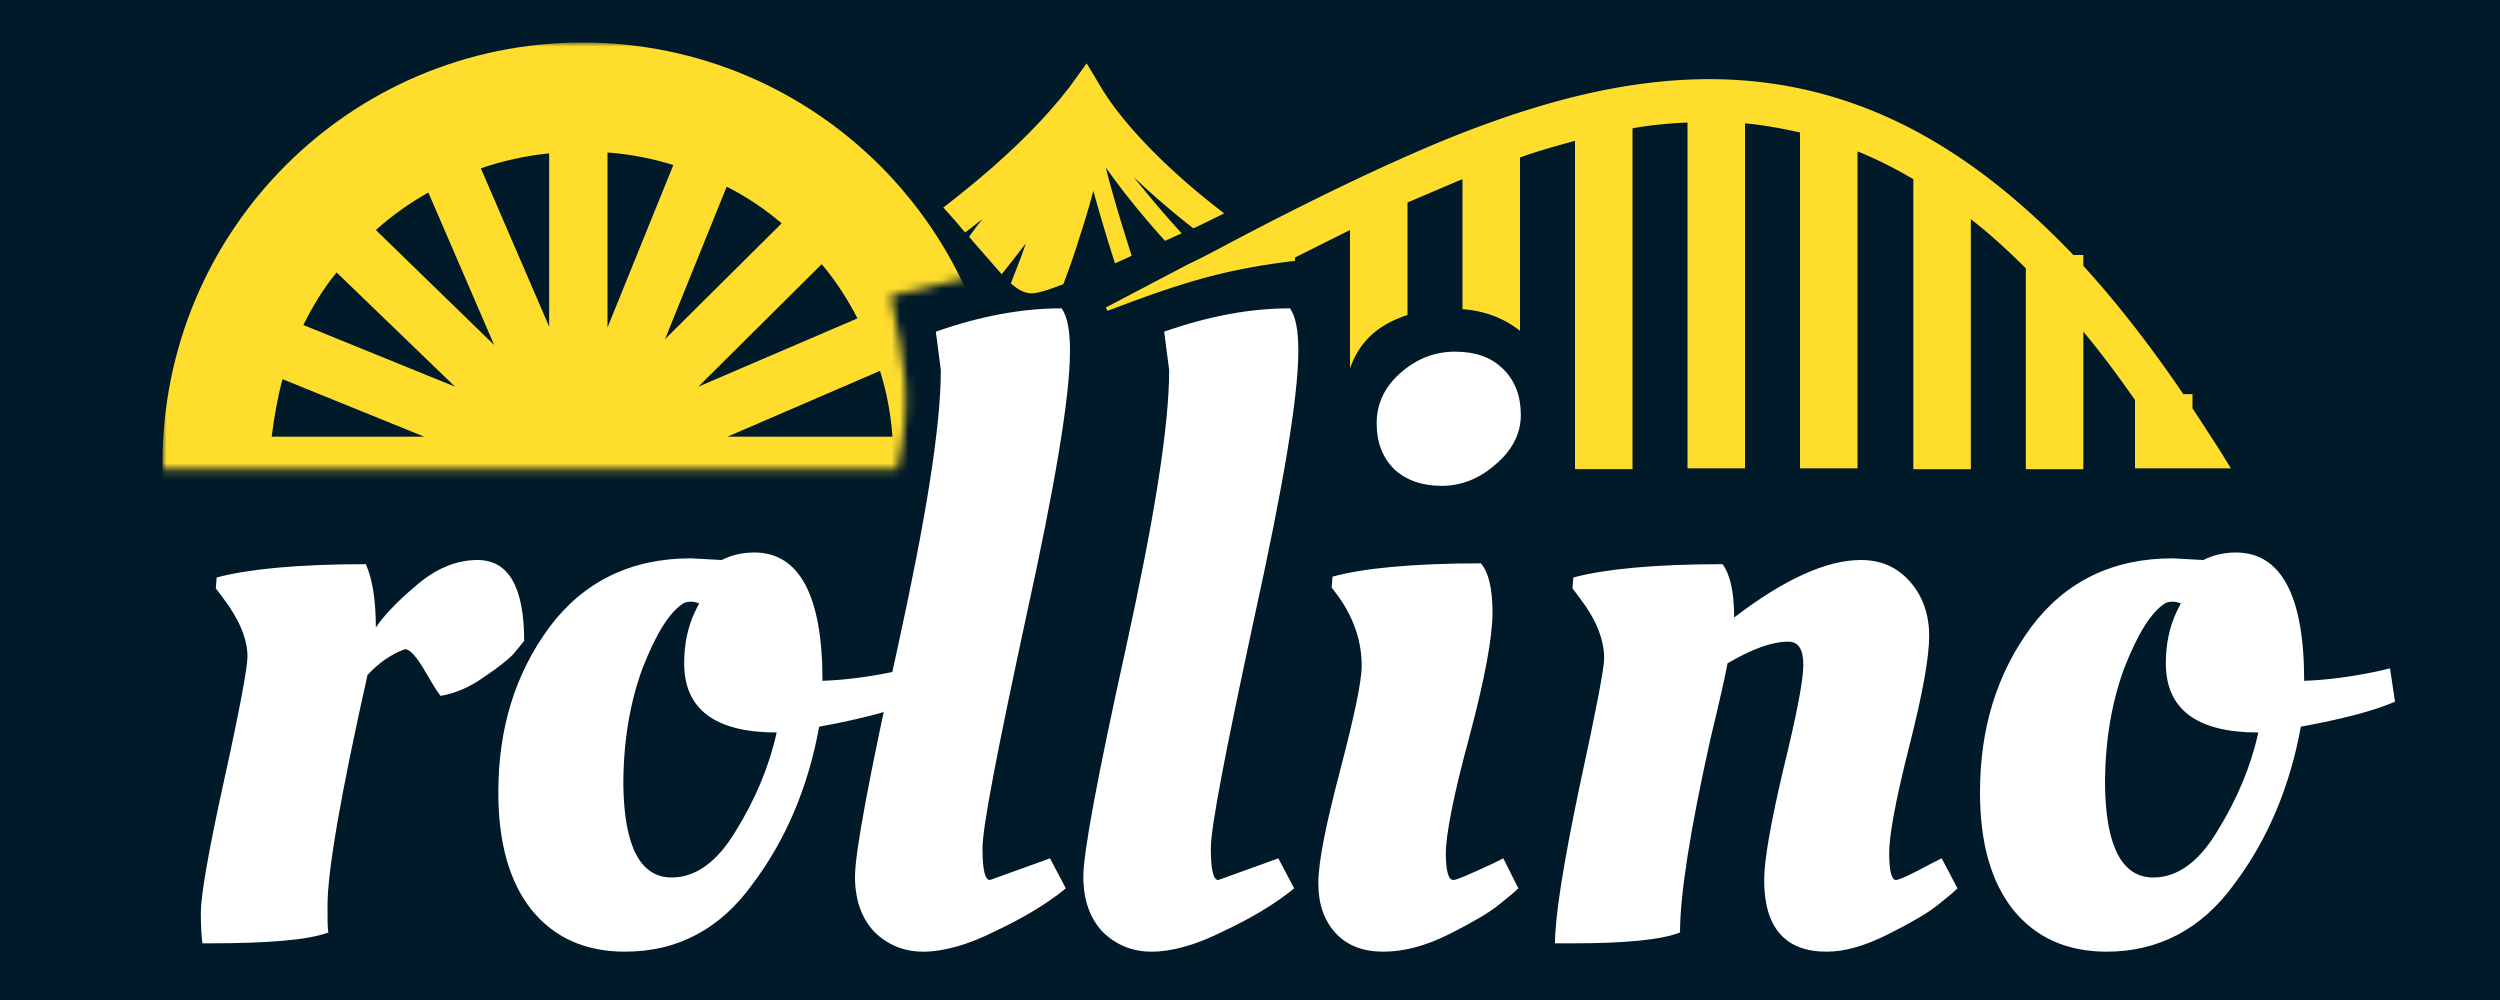 <svg xmlns="http://www.w3.org/2000/svg" xmlns:xlink="http://www.w3.org/1999/xlink" width="300" height="120" xmlns:v="https://betzillion.org"><path d="M0 0h300v120H0z" fill="#001a29"/><g fill="#fff"><path d="M25 113.2h-.7c-.1-.6-.2-1.8-.2-3.7 0-2 .9-7.3 2.8-15.9s2.8-13.6 2.8-14.8c0-2.1-1-4.5-2.9-7l-.9-1.2.1-1.3c3.7-1 9.7-1.6 17.9-1.6.8 1.8 1.2 4.3 1.2 7.6.8-1.2 2.3-2.9 4.8-5 2.4-2.1 4.9-3.1 7.4-3.1 3.7 0 5.6 3.2 5.6 9.7-.3.4-.8 1-1.4 1.7-.6.6-1.7 1.5-3.5 2.7-1.7 1.2-3.4 1.9-5.1 2.2-.1 0-.7-.9-1.8-2.8s-1.9-2.8-2.5-2.8c-1.7.6-3.2 1.7-4.5 3.1-3.2 14.3-4.8 23.5-4.8 27.7 0 1.5 0 2.6.1 3.2-2.4.9-7.2 1.3-14.4 1.3zm50 1c-4.8 0-8.5-1.7-11.2-5-2.7-3.4-4-8.1-4-14.1 0-7.7 2-14.2 6.1-19.8 4.1-5.5 9.8-8.3 17-8.3l3.7.2c1.2-.6 2.5-.9 3.9-.9 5.4 0 8.2 5.1 8.2 15.4 2.8-.1 5.7-.5 8.6-1.1l1.7-.4.6 4c-2.3 1-5.3 1.8-9.2 2.6l-2.1.4c-1.3 7.2-4 13.6-8 18.9-3.9 5.4-9 8.1-15.3 8.1zm5.6-8.9c2.9 0 5.5-1.9 7.7-5.6 2.3-3.7 4-7.7 4.9-11.8-7.4 0-11.1-2.8-11.1-8.3 0-2.2.4-4.3 1.3-6.2l.5-1c-.3-.1-.6-.2-1-.2s-.7.1-.9.2c-1.7 1.1-3.3 3.7-4.9 7.8-1.5 4.1-2.3 8.7-2.3 14 .1 7.3 2 11.1 5.8 11.1z"/><use xlink:href="#C"/><use xlink:href="#C" x="27.4"/><path d="M179.1 73.5c0 2.9-.9 7.9-2.8 15-1.9 7-2.8 11.7-2.8 13.9 0 2.1.3 3.2.9 3.2.4 0 2-.7 4.8-2l1.2-.6 1.8 3.6c-.6.6-1.4 1.2-2.5 2.1-1 .8-3 2-5.8 3.4s-5.4 2.1-7.9 2.1c-2.4 0-4.3-.7-5.7-2.2s-2.1-3.5-2.1-6c0-2.6.9-7 2.6-13.5s2.6-10.7 2.6-12.6c0-2.9-.9-5.6-2.7-8.2l-.9-1.2.1-1.3c3.6-1 9.6-1.6 17.8-1.6.9 1 1.4 3 1.4 5.9zm-11.8-17.2c-1.4-1.4-2.1-3.2-2.1-5.5s.9-4.3 2.8-6 4.1-2.6 6.6-2.6 4.4.7 5.8 2.1 2.1 3.2 2.1 5.5c0 2.2-1 4.2-3 5.9-1.9 1.7-4.1 2.6-6.5 2.6s-4.3-.7-5.7-2zm21.3 56.9h-2c0-3.2 1-9.5 2.9-18.6 2-9.2 3-14.4 3-15.6 0-2.3-1-4.7-2.9-7.2l-.9-1.2.1-1.3c3.7-1 9.7-1.6 17.9-1.6.9 1.2 1.4 3.3 1.4 6.4 6-4.6 11.1-6.9 15.2-6.9 2.5 0 4.4.9 5.9 2.6s2.3 3.9 2.3 6.5-.8 7-2.4 13.3-2.4 10.6-2.4 12.8c0 2.1.3 3.2.8 3.2.4 0 1.9-.7 4.3-2l1.2-.6 1.9 3.6c-.6.6-1.4 1.2-2.5 2.1-1 .8-3 2-5.8 3.4s-5.2 2.1-7.4 2.1c-5 0-7.5-2.9-7.5-8.6 0-2.4.8-6.9 2.3-13.3 1.6-6.5 2.4-10.7 2.4-12.5 0-1.9-.6-2.8-1.8-2.8-2 0-4.4.9-7.3 2.6-.2 1.2-.9 4.3-2.1 9.3-2.4 10.8-3.6 18.5-3.6 23-2.3.9-6.7 1.3-13 1.3zm64.2 1c-4.8 0-8.5-1.7-11.2-5-2.7-3.4-4-8.1-4-14.1 0-7.7 2-14.2 6.1-19.8 4.1-5.5 9.8-8.3 17-8.3l3.7.2c1.2-.6 2.5-.9 3.9-.9 5.4 0 8.2 5.1 8.2 15.4 2.8-.1 5.7-.5 8.6-1.1l1.7-.4.6 4c-2.3 1-5.3 1.8-9.2 2.6l-2.1.4c-1.3 7.2-4 13.6-8 18.9-3.9 5.4-9.1 8.1-15.3 8.1zm5.6-8.9c2.9 0 5.5-1.9 7.7-5.6 2.3-3.7 4-7.7 4.9-11.8-7.4 0-11.1-2.8-11.1-8.3 0-2.2.4-4.3 1.3-6.2l.5-1c-.3-.1-.6-.2-1-.2s-.7.1-.9.2c-1.7 1.1-3.3 3.7-4.9 7.8-1.5 4.1-2.3 8.7-2.3 14 .1 7.3 2 11.1 5.8 11.1z"/></g><path d="M223 18.2c2.2.9 4.4 2 6.6 3.3v34.8h6.9v-30c2.2 1.7 4.4 3.7 6.6 5.9v24.1h6.9V39.8c2.1 2.5 4.1 5.2 6.2 8.2v8.2h8.8 2.7c-1.5-2.5-3.1-4.9-4.6-7.2v-1.7H262c-4-5.9-8-11-12-15.4v-1.3h-1.2c-8.6-9-17.1-14.8-25.9-18-16.5-6-32.9-2.6-49.8 4.3-8.4 3.5-17.1 7.8-26 12.5-1.5.8-3 1.6-4.5 2.3h0l-9.9 5.2.2.4c9.2-3.5 14.2-5 22.5-6v-.4l6.6-3.3v16.6c1.1-3.1 3.2-5.2 6.9-6.4V24.3l6.1-2.6c.2-.1.3-.1.5-.2v15.6c2.7.2 5 1.1 6.9 2.6V18.9c2.2-.8 4.4-1.4 6.6-2v39.4h6.9V15.4c2.2-.4 4.4-.6 6.6-.7v41.5h6.9V14.8c2.2.2 4.4.6 6.6 1.1v40.3h6.9v-38h.1zm-90.8-7.6l-1.8-3-2.1 2.9-1.2 1.5h0s0 .1-.1.1c-3.4 4.1-8.2 8.5-13.8 12.8.9 1 1.8 2 2.6 3 .7-.5 1.4-1.1 2.1-1.6-.6.7-1.1 1.4-1.6 2.1.1.2.3.3.4.5l3.5 4c.9-1.1 1.9-2.4 2.9-3.7-.6 1.8-1.3 3.5-1.8 4.8.9.8 1.7 1.2 2.5 1.2.7 0 2-.4 3.8-1.1.6-1.6 1.3-3.5 1.9-5.5a94.81 94.81 0 0 0 1.7-5.7 220.86 220.86 0 0 0 2.6 8.7c.7-.3 1.3-.6 2-.9-1.1-3.5-2.3-7.3-3.1-10.6 1.9 2.7 4.3 5.7 7.1 8.8.7-.3 1.3-.6 2-.9-2.2-2.4-4.1-4.7-5.8-6.8a95.21 95.21 0 0 0 7.2 6.2c1.3-.6 2.5-1.2 3.7-1.8-7.1-5.4-12.3-11-14.7-15z" fill-rule="evenodd" fill="#ffdd2d"/><mask height="101.1" id="A" maskUnits="userSpaceOnUse" width="100.9" x="19.5" y="5.1"><path d="M11.2 56.3h16.4 24.7 48.5 6.9c1.9-8.9.8-12.6-.8-20.8l21.4-5.1-13.6-16.5L84.3-4.5l-59.2 20-13.9 40.8z" fill="#d9d9d9" filter="url(#Adobe_OpacityMaskFilter)"/></mask><g mask="url(#A)"><path d="M87.4 88.7c2.3-1.2 4.4-2.7 6.4-4.3L79.5 70.6l7.9 18.1zM81 91.4l-8.1-18.8v20.3c2.8-.2 5.5-.7 8.1-1.5zM65.9 39.2V18.4c-2.9.3-5.6.9-8.2 1.8l8.2 19zM51.4 23.1l7.9 18.3-14.2-13.8c1.9-1.7 4-3.2 6.3-4.5zm33.7 43.3l13.5 13.1c1.5-1.8 2.9-3.8 4-5.9l-17.5-7.2zm1.2-7h20.8c-.3 2.7-.8 5.3-1.6 7.8l-19.2-7.8zm-31.7-13L36.4 39c1.1-2.2 2.4-4.4 4-6.3l14.2 13.7zm-20.7-.9l17 6.9H32.6c.3-2.3.7-4.7 1.3-6.9zm53.4 6.9h19.8c-.2-2.7-.7-5.4-1.5-7.9l-18.3 7.9zM34.5 67.7c-.9-2.6-1.5-5.4-1.8-8.3h20.8l-19 8.3zm49.3-21.3l14.8-14.7c1.7 2 3.1 4.2 4.3 6.5l-19.1 8.2zM37.4 74l15.8-6.8L41 79.3c-1.4-1.6-2.6-3.4-3.6-5.3zm42.4-33.3l14-13.9c-2-1.7-4.2-3.2-6.6-4.4l-7.4 18.3zM52.7 88.9L60.2 70 45.9 84.3c2.1 1.8 4.4 3.3 6.8 4.6zm20.2-70.6c2.7.2 5.3.7 7.9 1.5l-7.9 19.5v-21zM59.3 91.5L65.9 75v17.8c-2.2-.2-4.5-.6-6.6-1.3zm10.6 14.6c27.9 0 50.5-22.6 50.5-50.5S97.8 5.1 69.9 5.1 19.5 27.7 19.5 55.6s22.5 50.5 50.4 50.5z" fill-rule="evenodd" fill="#ffdd2d"/></g><defs ><path id="C" d="M110.8 114.2c-2.3 0-4.3-.8-5.9-2.4-1.5-1.6-2.3-3.8-2.3-6.6 0-2.9 1.7-12 5.1-27.4 3.4-15.5 5.2-26.6 5.2-33.4l-.6-4.6c5.4-1.9 10.4-2.8 15.1-2.8.7 1 1 2.7 1 5.1 0 5.5-1.8 16.2-5.3 32.1-3.4 15.8-5.2 25-5.2 27.6s.3 3.8.9 3.8l7.2-2.6 1.9 3.6c-2.3 1.9-5.2 3.6-8.6 5.2-3.2 1.6-6.1 2.4-8.5 2.4z"/></defs></svg>